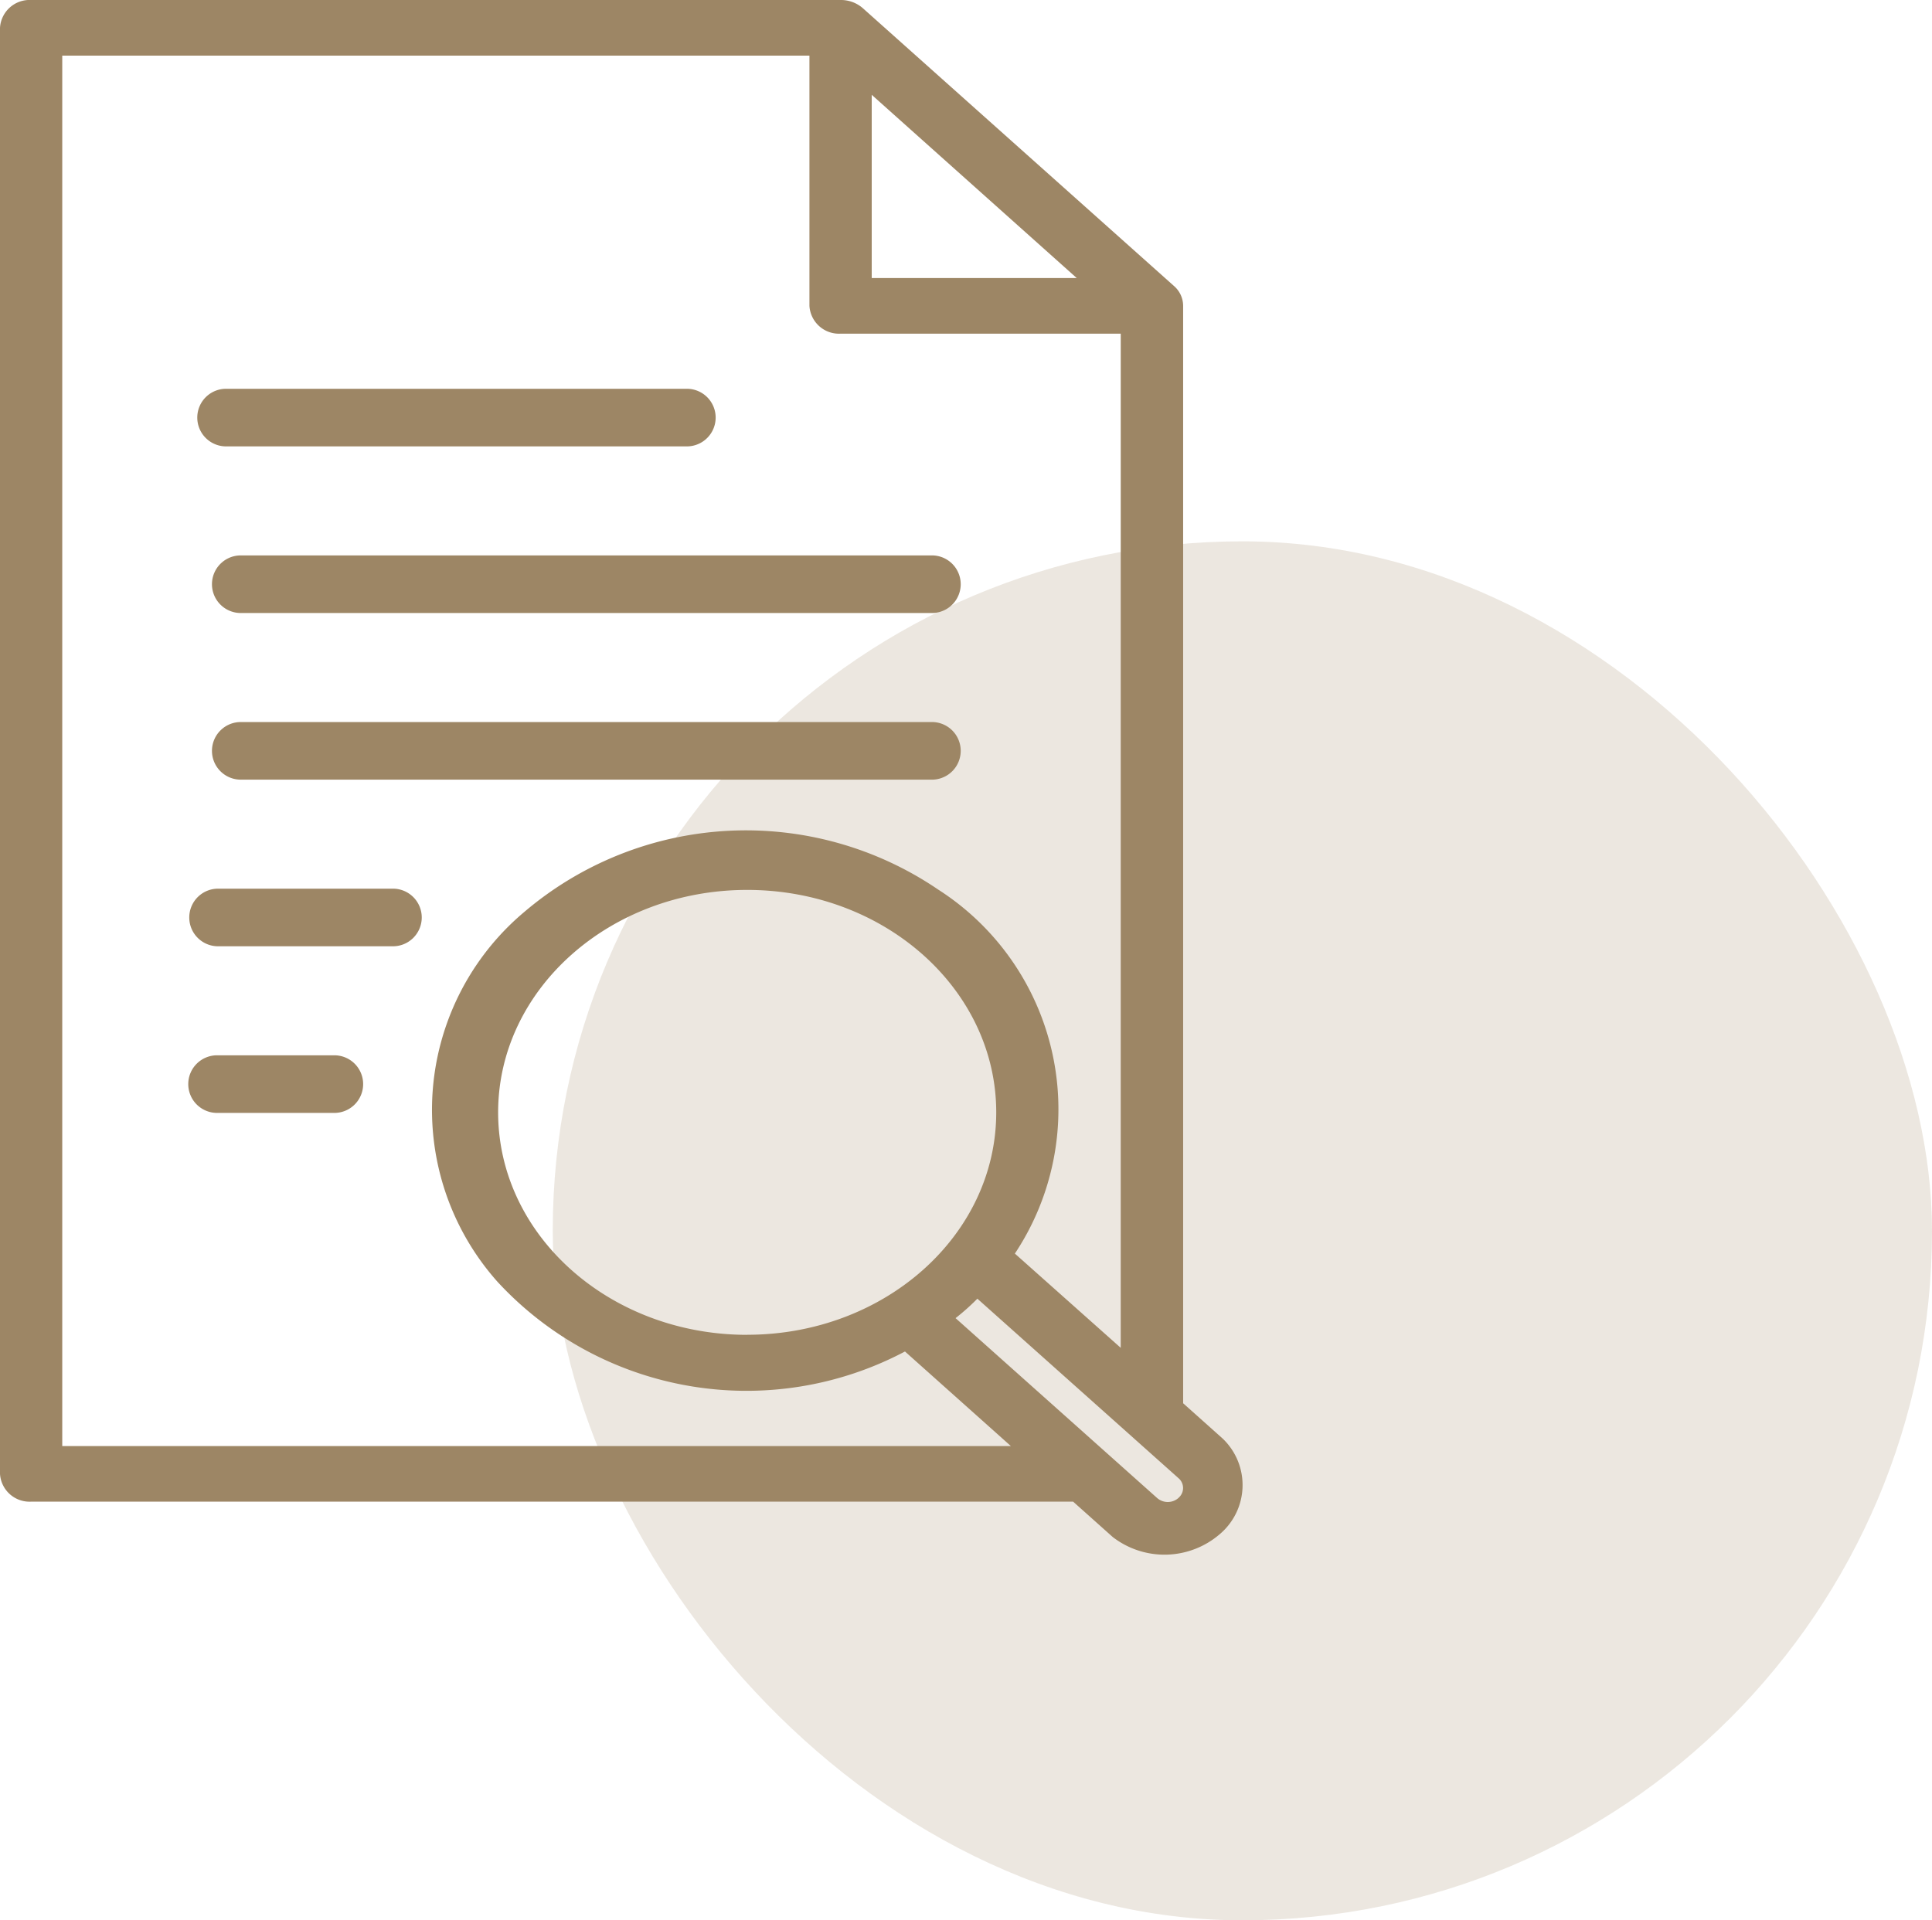 <svg xmlns="http://www.w3.org/2000/svg" width="51.828" height="51.525" viewBox="0 0 51.828 51.525">
                                            <rect id="Rectangle_230" data-name="Rectangle 230" width="37" height="37" rx="18.5" transform="translate(14.828 14.525)" fill="#9d8665" opacity="0.197"></rect>
                                            <g id="Layer_9" data-name="Layer 9" transform="translate(-12 -4)">
                                                <path id="Path_117" data-name="Path 117" d="M18.773,19.545h12.36a.773.773,0,0,0,0-1.545H18.773a.773.773,0,1,0,0,1.545Z" transform="translate(-0.68 -3.568)" fill="#9d8665"></path>
                                                <path id="Path_118" data-name="Path 118" d="M18.773,25.545h18.54a.773.773,0,0,0,0-1.545H18.773a.773.773,0,1,0,0,1.545Z" transform="translate(-0.286 -5.097)" fill="#9d8665"></path>
                                                <path id="Path_119" data-name="Path 119" d="M23.408,36H18.773a.773.773,0,1,0,0,1.545h4.635a.773.773,0,1,0,0-1.545Z" transform="translate(-0.895 -8.155)" fill="#9d8665"></path>
                                                <path id="Path_120" data-name="Path 120" d="M18.773,31.545h18.54a.773.773,0,0,0,0-1.545H18.773a.773.773,0,1,0,0,1.545Z" transform="translate(-0.286 -6.626)" fill="#9d8665"></path>
                                                <path id="Path_121" data-name="Path 121" d="M21.863,42h-3.09a.773.773,0,1,0,0,1.545h3.09a.773.773,0,1,0,0-1.545Z" transform="translate(-0.922 -9.684)" fill="#9d8665"></path>
                                                <path id="Path_122" data-name="Path 122" d="M44.8,42.6l-1.061-.948V12.207a.707.707,0,0,0-.242-.53L35.142,4.216A.889.889,0,0,0,34.549,4H12.835A.794.794,0,0,0,12,4.746v38.8a.794.794,0,0,0,.835.746H40.788l1.061.948a2.272,2.272,0,0,0,2.868-.072A1.724,1.724,0,0,0,44.8,42.6ZM35.385,6.544l5.5,4.917h-5.5ZM13.67,42.8V5.492H33.714v6.715a.794.794,0,0,0,.835.746h7.516V40.165l-2.84-2.529a7,7,0,0,0-2.06-9.769,9.167,9.167,0,0,0-11.106.607,6.933,6.933,0,0,0-.711,9.921,9.09,9.09,0,0,0,10.929,1.868l2.84,2.537Zm18.374-2.984c-3.69,0-6.681-2.672-6.681-5.969s2.991-5.969,6.681-5.969,6.681,2.672,6.681,5.969S35.734,39.814,32.044,39.814Zm11.575,4.372a.434.434,0,0,1-.585,0l-5.4-4.82a6.143,6.143,0,0,0,.585-.522l5.4,4.82A.345.345,0,0,1,43.619,44.186Z" transform="translate(0 0)" fill="#9d8665"></path>
                                            </g>
                                        </svg>
